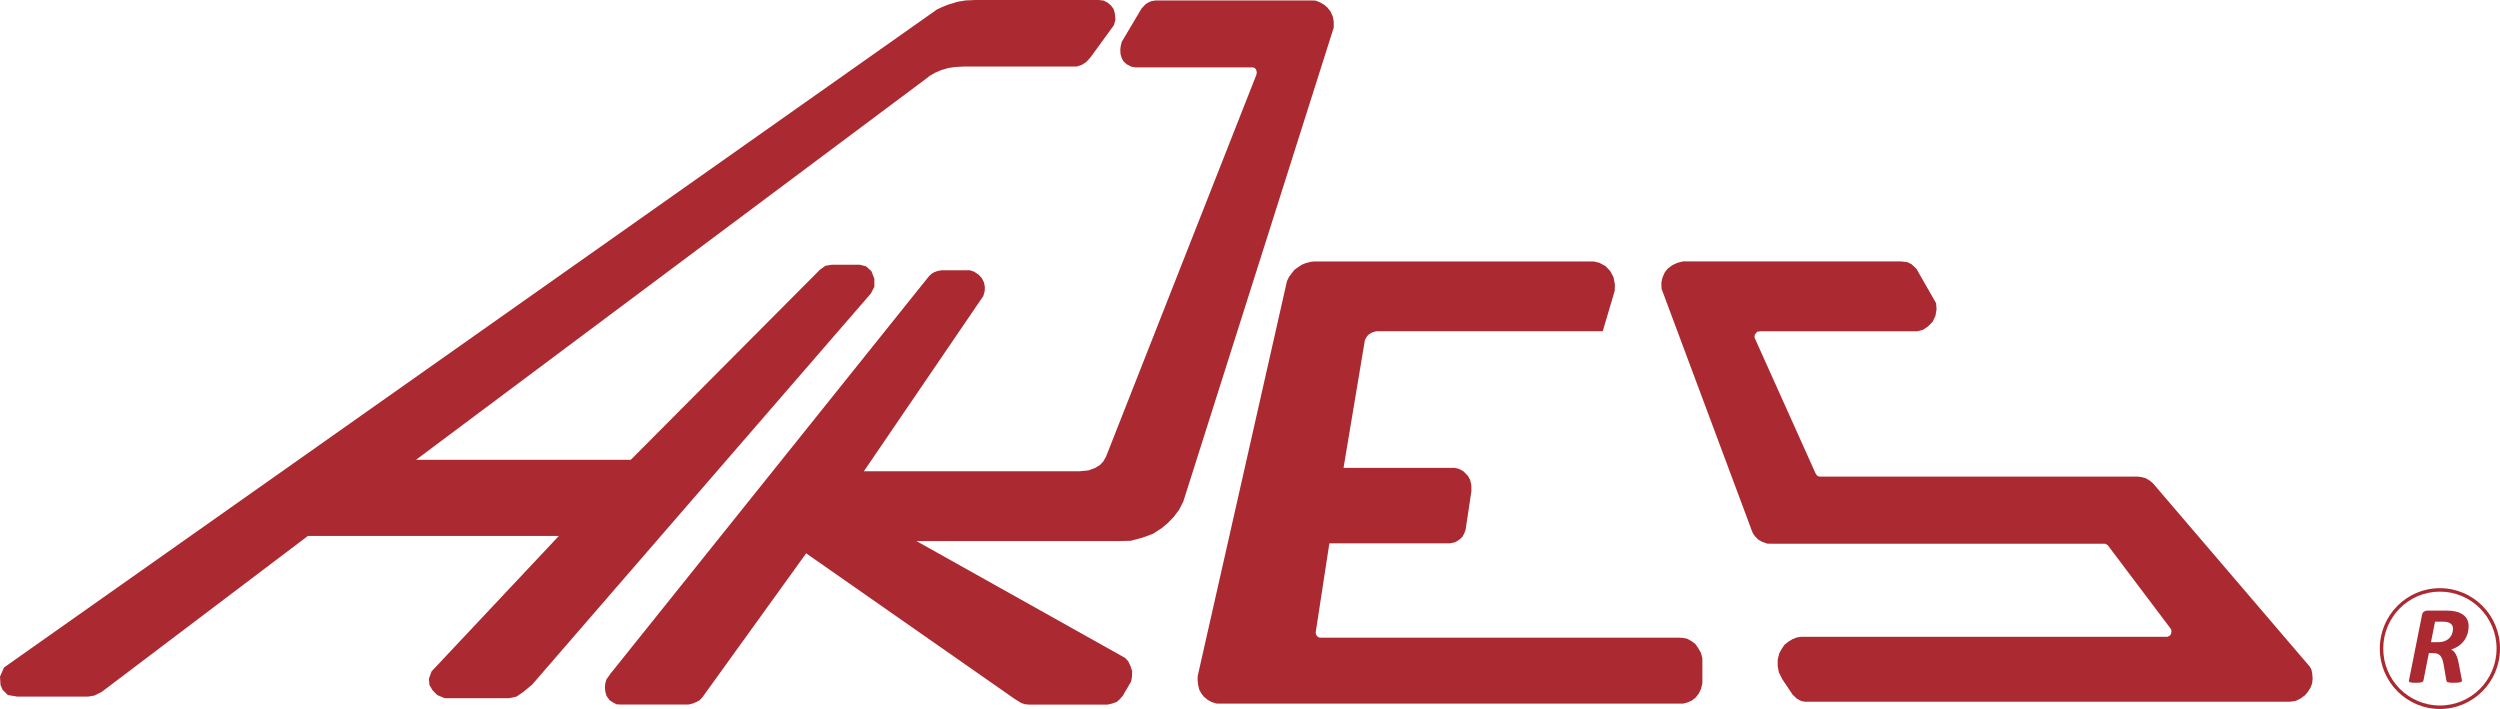 <?xml version="1.0" encoding="UTF-8"?> <svg xmlns="http://www.w3.org/2000/svg" width="134" height="38" viewBox="0 0 134 38" fill="none"><g clip-path="url(#clip0_569_2304)"><path fill-rule="evenodd" clip-rule="evenodd" d="M132.319 33.565C132.319 33.694 132.302 33.82 132.269 33.944C132.232 34.068 132.179 34.187 132.104 34.299C132.029 34.411 131.93 34.511 131.812 34.6C131.693 34.69 131.546 34.761 131.374 34.814C131.471 34.853 131.55 34.926 131.616 35.04C131.681 35.152 131.734 35.305 131.775 35.499L131.925 36.282C131.935 36.326 131.942 36.365 131.949 36.399C131.954 36.433 131.959 36.462 131.959 36.486C131.959 36.505 131.954 36.523 131.94 36.535C131.928 36.549 131.903 36.559 131.87 36.569C131.836 36.578 131.79 36.583 131.729 36.588C131.671 36.593 131.596 36.596 131.507 36.596C131.425 36.596 131.359 36.596 131.311 36.588C131.263 36.583 131.224 36.574 131.195 36.564C131.168 36.554 131.149 36.54 131.142 36.52C131.132 36.501 131.127 36.481 131.122 36.457L130.975 35.604C130.958 35.504 130.939 35.419 130.91 35.344C130.883 35.269 130.847 35.206 130.806 35.154C130.765 35.103 130.714 35.067 130.651 35.043C130.59 35.018 130.518 35.006 130.433 35.006H130.187L129.896 36.476C129.894 36.496 129.884 36.513 129.867 36.53C129.85 36.544 129.826 36.559 129.795 36.569C129.763 36.578 129.72 36.586 129.669 36.591C129.618 36.596 129.555 36.598 129.478 36.598C129.401 36.598 129.343 36.598 129.294 36.591C129.246 36.586 129.207 36.576 129.181 36.569C129.154 36.559 129.135 36.547 129.125 36.532C129.115 36.518 129.113 36.498 129.12 36.476L129.817 32.975C129.834 32.887 129.867 32.824 129.921 32.785C129.976 32.746 130.037 32.727 130.109 32.727H131.139C131.318 32.727 131.483 32.744 131.628 32.778C131.773 32.812 131.896 32.863 132 32.934C132.104 33.004 132.182 33.091 132.237 33.196C132.293 33.3 132.319 33.427 132.319 33.568V33.565ZM131.483 33.711C131.483 33.655 131.473 33.604 131.454 33.556C131.434 33.507 131.405 33.466 131.362 33.432C131.321 33.398 131.267 33.371 131.2 33.351C131.134 33.332 131.055 33.322 130.96 33.322H130.518L130.3 34.421H130.67C130.82 34.421 130.946 34.399 131.047 34.357C131.151 34.314 131.234 34.258 131.297 34.19C131.359 34.122 131.405 34.049 131.434 33.964C131.463 33.881 131.478 33.796 131.478 33.711H131.483Z" fill="#AB2930"></path><path fill-rule="evenodd" clip-rule="evenodd" d="M130.779 31.526C132.559 31.526 134 32.975 134 34.763C134 36.552 132.559 38 130.779 38C128.999 38 127.558 36.552 127.558 34.763C127.558 32.975 128.999 31.526 130.779 31.526ZM130.779 31.711C129.101 31.711 127.742 33.077 127.742 34.763C127.742 36.45 129.101 37.815 130.779 37.815C132.457 37.815 133.816 36.45 133.816 34.763C133.816 33.077 132.457 31.711 130.779 31.711Z" fill="#AB2930"></path><path fill-rule="evenodd" clip-rule="evenodd" d="M58.882 0H52.293L51.751 0.024L51.318 0.097L50.873 0.231L50.535 0.362L50.228 0.503L0.215 35.777L0 36.267L0.029 36.719L0.14 36.972L0.418 37.254L0.924 37.337H4.728L5.061 37.281L5.453 37.084L16.502 28.727H29.954L23.13 35.988L22.989 36.382L23.018 36.719L23.185 36.999L23.437 37.254L23.829 37.422H27.296L27.688 37.337L28.051 37.084L28.527 36.69L46.68 15.729L46.866 15.37V14.947L46.709 14.539L46.419 14.276L46.085 14.189H44.591L44.243 14.247L43.953 14.451L33.808 24.647H22.295L49.638 4.218L49.824 4.068L50.145 3.886L50.457 3.754L50.837 3.643L51.229 3.589L51.705 3.565H57.717L57.983 3.477L58.217 3.329L58.454 3.071L59.709 1.344L59.789 1.047L59.758 0.731L59.69 0.484L59.552 0.296L59.366 0.139L59.151 0.029L58.882 0Z" fill="#AB2930"></path><path fill-rule="evenodd" clip-rule="evenodd" d="M52.704 15.87L46.303 25.26H55.497H57.867L58.336 25.214L58.691 25.087L58.967 24.915L59.139 24.73L59.281 24.482L67.336 4.024L67.365 3.876L67.329 3.733L67.261 3.65L67.162 3.613H60.858L60.643 3.575L60.394 3.448L60.239 3.312L60.13 3.132L60.06 2.906L60.048 2.649L60.072 2.462L60.125 2.243L61.184 0.462L61.308 0.326L61.416 0.216L61.545 0.134L61.709 0.063L61.941 0.024H70.298L70.518 0.032L70.729 0.117L70.971 0.25L71.145 0.401L71.314 0.612L71.437 0.889L71.488 1.142V1.478L63.428 26.873L63.203 27.318L62.918 27.699L62.575 28.054L62.265 28.309L61.806 28.608L61.245 28.815L60.604 28.987L59.975 29H56.711H49.12L60.309 35.266L60.478 35.453L60.592 35.697L60.684 35.974L60.674 36.282L60.628 36.525L60.181 37.295L59.997 37.502L59.849 37.628L59.608 37.711L59.368 37.767H55.175L54.924 37.745L54.73 37.675L54.363 37.446L43.21 29.658L37.641 37.385L37.496 37.536L37.358 37.611L37.157 37.701L36.908 37.764H33.272L33.051 37.752L32.873 37.66L32.679 37.536L32.512 37.305L32.449 37.091L32.423 36.875L32.442 36.632L32.505 36.416L32.727 36.102L49.792 14.806L49.928 14.677L50.09 14.582L50.298 14.514L50.498 14.485H51.983L52.208 14.56L52.457 14.723L52.624 14.908L52.74 15.136L52.786 15.367L52.781 15.601L52.704 15.87Z" fill="#AB2930"></path><path fill-rule="evenodd" clip-rule="evenodd" d="M96.973 37.614H122.707L123.017 37.58L123.297 37.448L123.551 37.264L123.701 37.084L123.849 36.848L123.933 36.62L123.957 36.374L123.936 36.105L123.892 35.888L123.81 35.738L115.399 25.906L115.237 25.767L115.017 25.636L114.795 25.573L114.589 25.546H97.52L97.425 25.51L97.384 25.476L97.319 25.384L94.04 18.089L94.059 17.928L94.19 17.778L94.383 17.756H102.757L103.074 17.678L103.35 17.488L103.587 17.248L103.739 16.934L103.8 16.582L103.775 16.254L102.723 14.412L102.46 14.162L102.223 14.048L101.872 14.011H90.207L89.893 14.091L89.62 14.223L89.39 14.4L89.23 14.602L89.109 14.876L89.049 15.146L89.058 15.474L93.936 28.545L94.059 28.737L94.241 28.924L94.453 29.041L94.719 29.138L94.959 29.143H112.798L112.848 29.152L112.921 29.186L112.977 29.225L116.367 33.723L116.389 33.796L116.386 33.879L116.374 33.956L116.333 34.039L116.27 34.09L116.171 34.134H96.535L96.313 34.166L96.069 34.263L95.856 34.394L95.645 34.562L95.496 34.788L95.372 35.011L95.285 35.344V35.713L95.348 36.037L95.529 36.404L96.083 37.23L96.313 37.451L96.545 37.575L96.755 37.614H96.973Z" fill="#AB2930"></path><path fill-rule="evenodd" clip-rule="evenodd" d="M89.99 34.18H70.796L70.692 34.166L70.635 34.134L70.572 34.066L70.531 33.976L70.521 33.903L70.533 33.816L71.254 29.121H77.715L77.959 29.075L78.111 28.997L78.273 28.883L78.402 28.747L78.491 28.572L78.554 28.404L78.868 26.322L78.864 25.998L78.798 25.721L78.677 25.503L78.433 25.257L78.189 25.128L77.976 25.077H72.013L73.159 18.225L73.217 18.118L73.299 17.994L73.386 17.911L73.517 17.836L73.643 17.787L73.793 17.751H85.908L86.548 15.586L86.558 15.248L86.486 14.859L86.304 14.524L86.062 14.269L85.736 14.089L85.439 14.016H70.414L70.269 14.031L70.001 14.099L69.776 14.189L69.585 14.315L69.379 14.466L69.237 14.646L69.094 14.837L68.983 15.061L64.197 36.231L64.192 36.455L64.217 36.705L64.287 36.987L64.4 37.181L64.534 37.351L64.725 37.507L64.94 37.628L65.218 37.713H90.224L90.459 37.648L90.683 37.548L90.887 37.39L91.056 37.174L91.179 36.916L91.247 36.612V35.283L91.172 34.996L91.024 34.739L90.862 34.508L90.645 34.353L90.418 34.229L90.188 34.19L89.99 34.18Z" fill="#AB2930"></path></g><defs><clipPath id="clip0_569_2304"><rect width="134" height="38" fill="white"></rect></clipPath></defs></svg> 